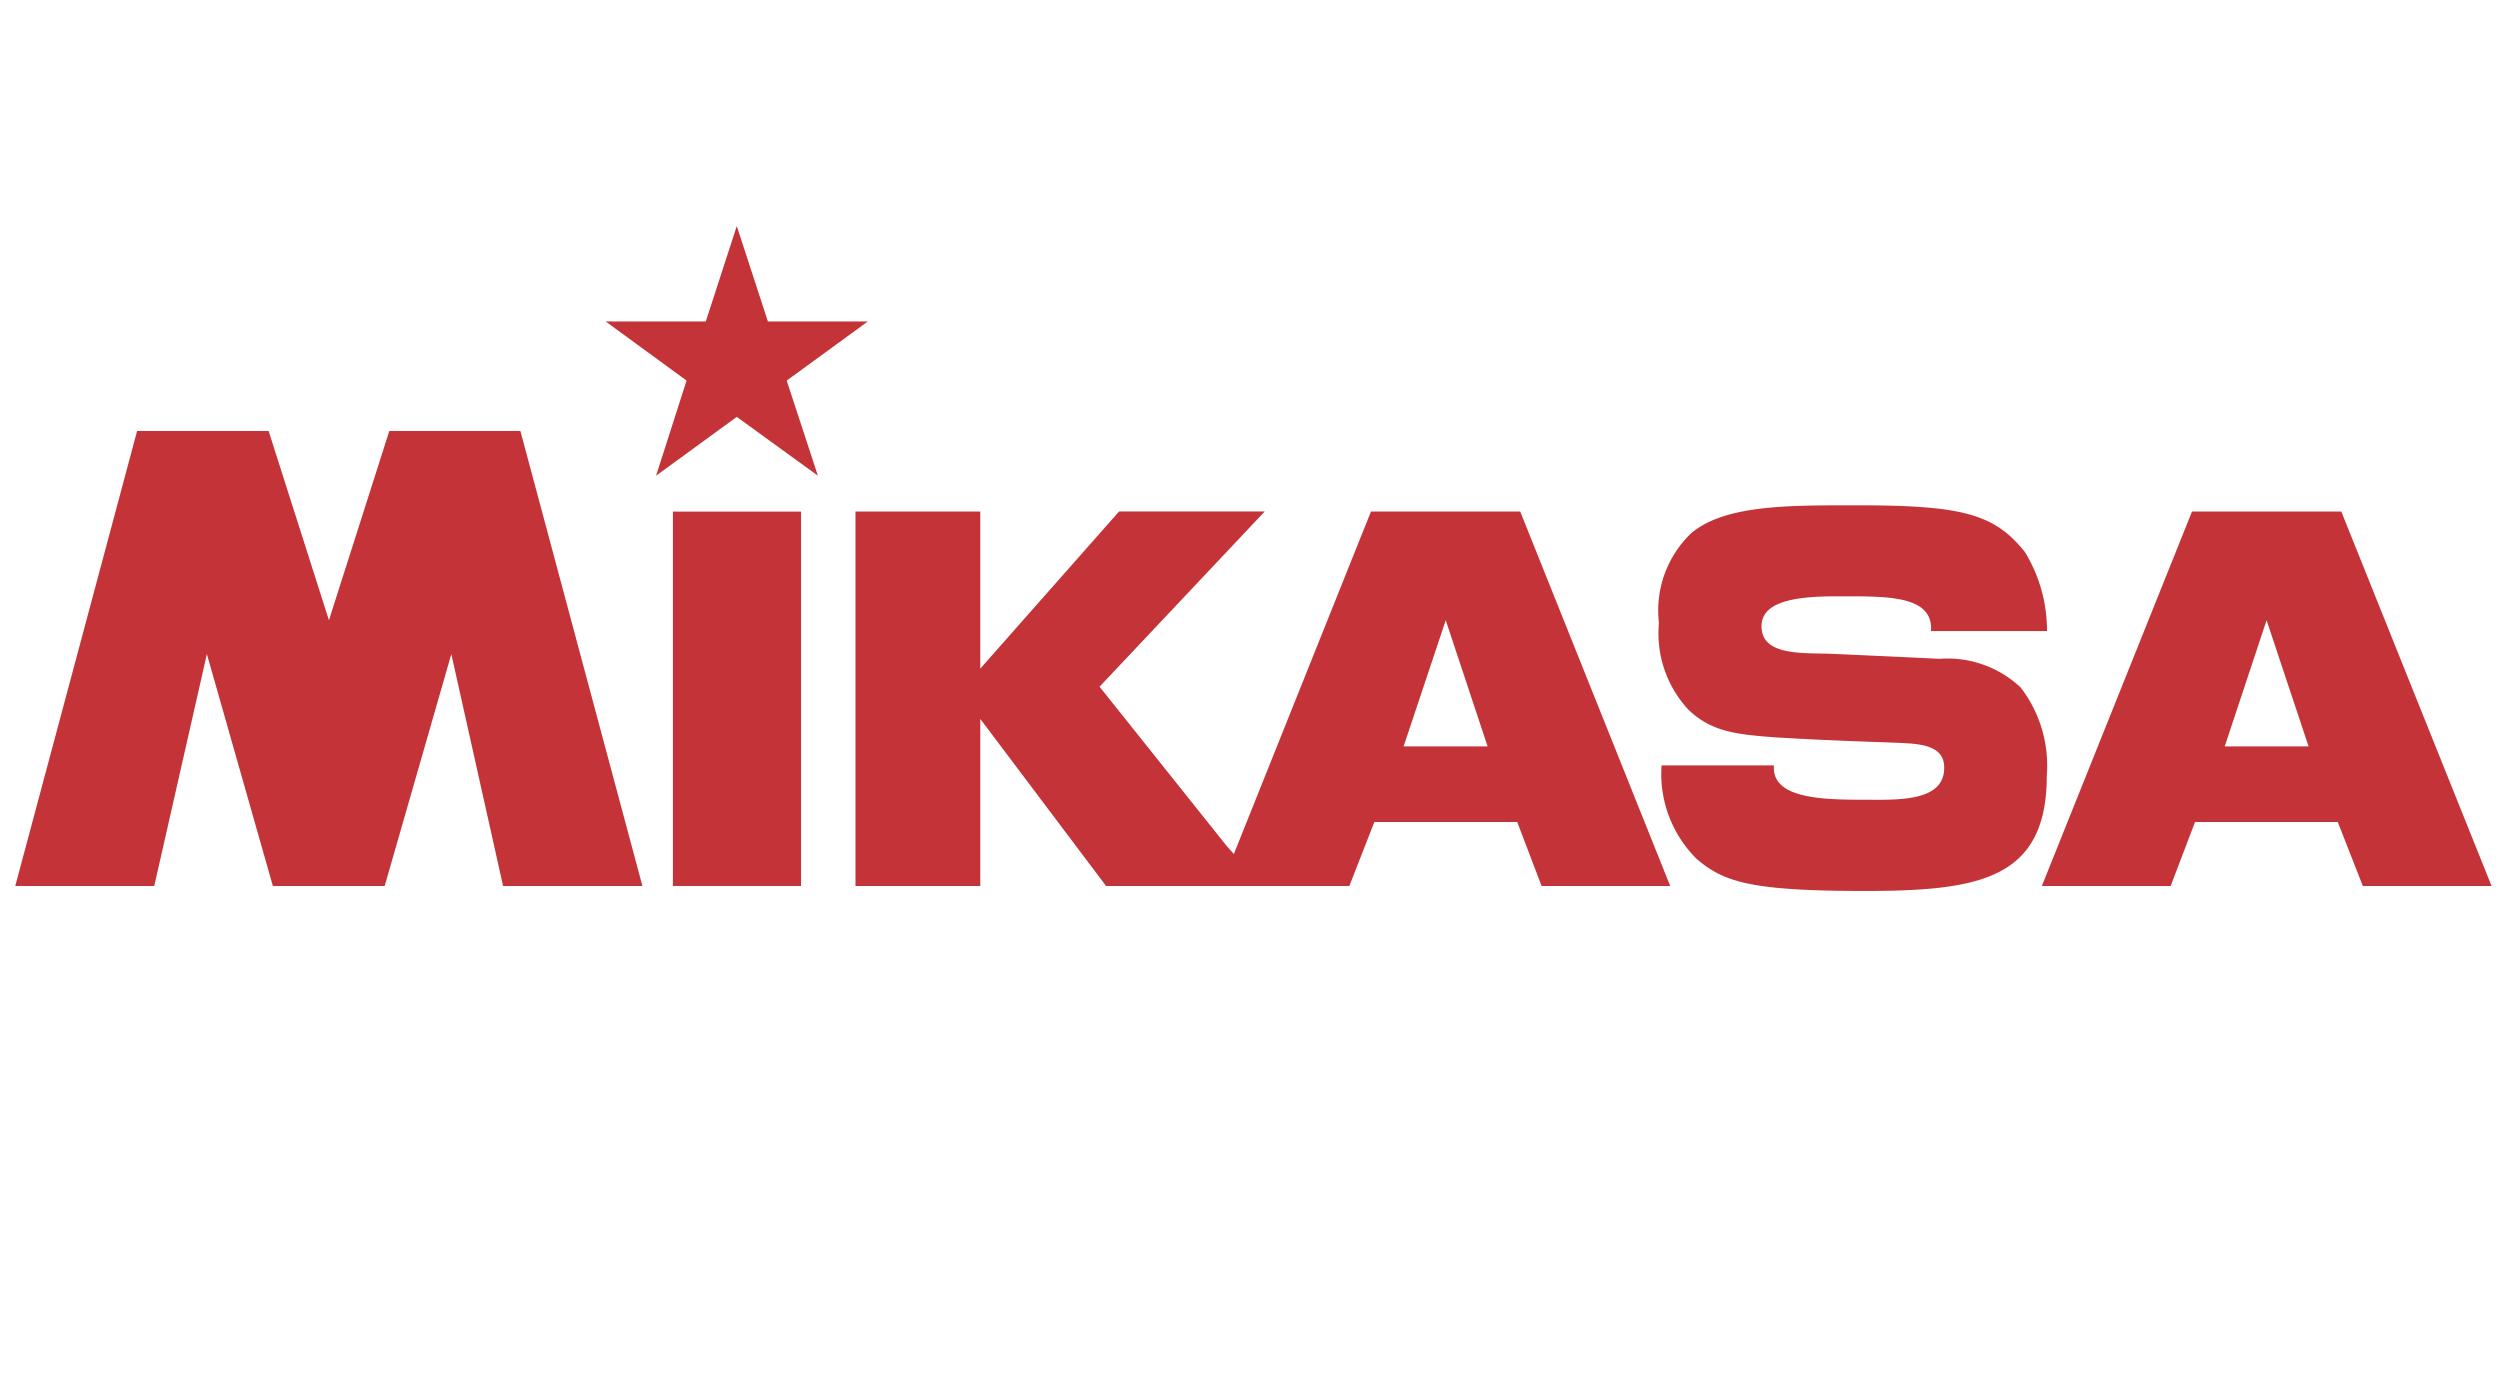 <?xml version="1.0" encoding="UTF-8"?> <svg xmlns="http://www.w3.org/2000/svg" width="94" height="52" viewBox="0 0 94 52"><g id="a0805646-057b-40f1-9142-612244e61f48" data-name="レイヤー 2"><g id="a661b21d-885d-40ef-acfa-4af3df38d44e" data-name="レイヤー 1"><g><g><path d="M57.16,19.233H51.549L46.393,32.111l-.268-.3-4.782-5.991,6.211-6.589H42.077l-5.218,5.909V19.233H32.166v14.08h4.693V27.032l4.73,6.281h9.146l.94-2.405h5.373l.916,2.405H62.8Zm-4.385,8.832,1.585-4.744,1.574,4.744Z" style="fill: #c43337"></path><path d="M88.843,33.313h4.84l-5.651-14.08H82.42l-5.646,14.08h4.843l.916-2.405H87.9Zm-5.194-5.248,1.574-4.744,1.58,4.744Z" style="fill: #c43337"></path><polygon points="30.118 33.313 30.118 26.277 30.118 19.236 27.871 19.236 25.301 19.236 25.301 26.277 25.301 33.313 27.871 33.313 30.118 33.313" style="fill: #c43337"></polygon><path d="M66.957,27.739c-1.62-.115-2.581-.2-3.473-1.055a4.216,4.216,0,0,1-1.108-3.261,4.022,4.022,0,0,1,1.207-3.368C64.855,18.971,67.28,19,69.867,19c3.941,0,5.129.332,6.27,1.756a5.663,5.663,0,0,1,.83,2.972H72.605c.089-1.247-1.41-1.306-3.038-1.306-1.178,0-3.253-.065-3.331,1.052-.069,1.154,1.4,1.079,2.512,1.105,0,0,2.393.105,4.171.193a4.016,4.016,0,0,1,3.057,1.076,4.817,4.817,0,0,1,.983,3.315c0,3.877-2.506,4.337-6.835,4.337s-5.312-.343-6.324-1.2a4.5,4.5,0,0,1-1.325-3.52H66.7c-.094,1.22,1.708,1.29,3.336,1.29,1.178,0,2.91.1,3.055-1.033.144-1.162-1.119-1.071-2.233-1.127,0,0-2.155-.067-3.9-.174" style="fill: #c43337"></path><polygon points="27.703 8.5 26.538 12.088 22.774 12.088 25.815 14.31 24.669 17.886 27.703 15.675 30.752 17.886 29.58 14.31 32.629 12.088 28.873 12.088 27.703 8.5" style="fill: #c43337"></polygon><polygon points="12.368 23.321 10.1 16.205 5.155 16.205 0.574 33.313 5.8 33.313 7.779 24.593 10.26 33.313 14.464 33.313 16.97 24.593 18.916 33.313 24.155 33.313 19.567 16.205 14.638 16.205 12.368 23.321" style="fill: #c43337"></polygon></g><rect width="94" height="52" style="fill: none"></rect></g></g></g></svg> 
